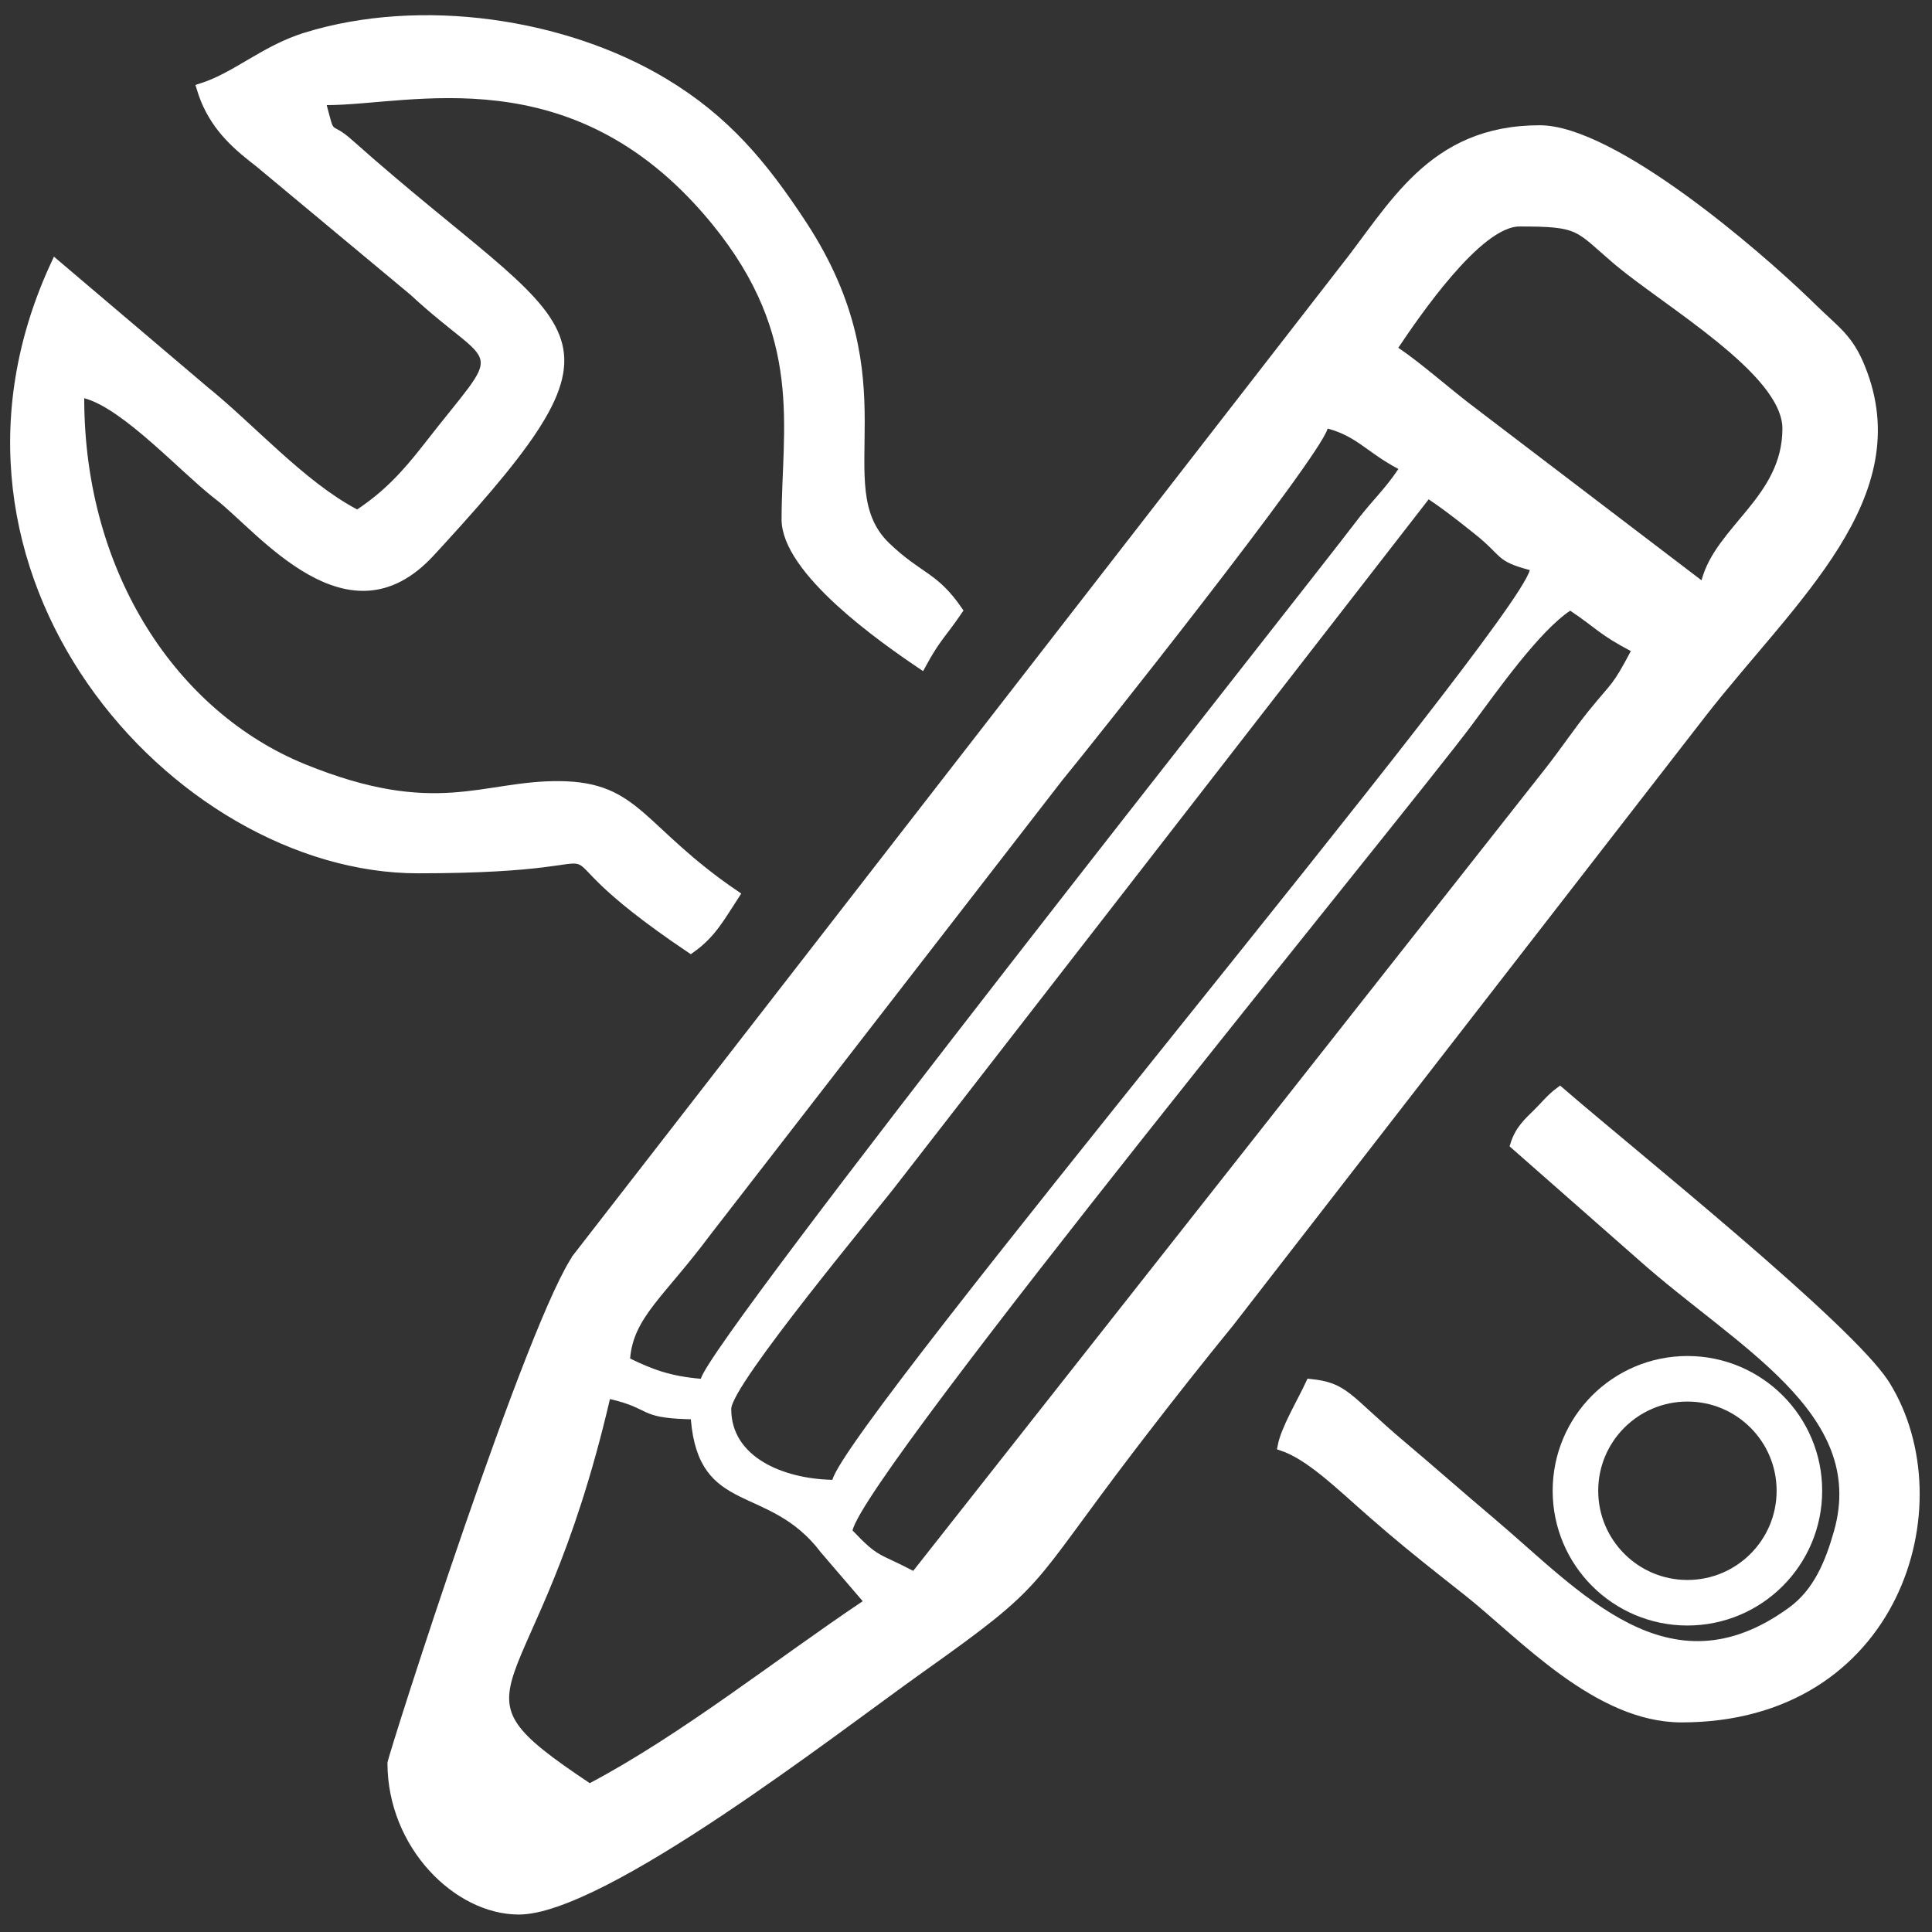 <svg width="452" height="452" viewBox="0 0 452 452" fill="none" xmlns="http://www.w3.org/2000/svg">
<rect x="0" y="0" width="452" height="452" fill="#333333" stroke="none"/>
<g clip-path="url(#clip0_1574_3343)">
<path d="M360.23 30.363C364.396 30.363 369.677 32.127 375.537 35.082C381.369 38.023 387.66 42.084 393.813 46.543C405.35 54.903 416.322 64.607 422.755 70.799L423.979 71.989C429.559 77.461 432.513 79.06 435.346 86.112L435.347 86.113C441.387 101.079 437.461 114.456 429.299 127.547C425.211 134.102 420.081 140.551 414.643 147.059C409.221 153.548 403.475 160.116 398.238 166.832L398.236 166.834L287.717 309.365C280.611 318.081 274.04 326.408 267.551 334.841L264.771 338.466C258.421 346.779 253.989 352.883 250.462 357.676C246.929 362.475 244.318 365.939 241.586 369.017C236.14 375.151 230.174 379.797 215.374 390.302C205.387 397.388 186.838 411.531 168.204 423.948C158.895 430.151 149.601 435.897 141.393 440.089C133.133 444.307 126.146 446.857 121.387 446.857C114.244 446.857 106.826 443.109 101.169 436.878C95.534 430.671 91.718 422.073 91.702 412.495C91.714 412.443 91.733 412.365 91.761 412.259C91.822 412.033 91.914 411.71 92.036 411.291C92.28 410.455 92.641 409.262 93.106 407.759C94.036 404.753 95.377 400.517 97.019 395.428C100.305 385.249 104.795 371.666 109.616 357.7C114.437 343.732 119.585 329.391 124.186 317.694C126.487 311.845 128.647 306.668 130.557 302.533C132.48 298.372 134.114 295.348 135.354 293.745L135.353 293.744L314.104 63.382C325.973 48.527 334.763 30.363 360.23 30.363ZM141.672 327.069C133.032 364.133 122.978 380.271 119.384 390.703C118.488 393.303 117.98 395.603 118.069 397.78C118.159 399.987 118.859 401.998 120.256 404.022C122.982 407.975 128.445 412.069 137.377 418.05L137.643 418.229H138.248L138.48 418.106C159.979 406.742 182.33 388.943 202.428 375.487L203.419 374.824L202.643 373.92L192.82 362.47C186.567 354.205 179.129 351.974 173.445 349.126C170.583 347.691 168.156 346.113 166.313 343.591C164.472 341.07 163.138 337.5 162.678 331.958L162.599 331.01L161.648 330.988L160.541 330.958C155.235 330.777 153.288 330.204 151.64 329.473C149.771 328.642 148.015 327.461 142.94 326.279L141.911 326.04L141.672 327.069ZM366.767 141.991C362.973 144.532 358.646 149.301 354.568 154.351C350.472 159.423 346.533 164.903 343.545 168.923C336.209 178.791 300.82 222.383 266.804 265.319C249.807 286.774 233.162 308.056 220.56 324.85C214.261 333.245 208.964 340.529 205.137 346.157C203.225 348.97 201.671 351.381 200.541 353.316C199.434 355.212 198.666 356.763 198.422 357.812L198.293 358.367L198.684 358.78C201.838 362.104 203.454 363.494 205.346 364.576C206.269 365.104 207.249 365.553 208.45 366.114C209.545 366.626 210.863 367.251 212.582 368.146V370.575L214.469 368.18L362.457 180.357L362.46 180.354C364.428 177.832 366.067 175.564 367.658 173.38C369.251 171.192 370.797 169.086 372.597 166.856L372.596 166.855C373.977 165.15 375 163.956 375.829 162.988C376.654 162.025 377.308 161.264 377.927 160.453C379.18 158.813 380.267 156.996 382.478 152.816L382.972 151.881L382.037 151.387C374.509 147.413 374.347 146.283 367.944 141.992L367.356 141.598L366.767 141.991ZM333.409 116.173L209.4 275.937L209.393 275.944L209.387 275.952C207.325 278.712 197.596 290.475 188.276 302.398C183.636 308.335 179.113 314.291 175.747 319.128C174.065 321.544 172.66 323.699 171.671 325.441C171.176 326.312 170.775 327.098 170.494 327.775C170.226 328.422 170.019 329.081 170.019 329.656C170.019 335.713 173.304 340.095 178.002 342.945C182.667 345.775 188.774 347.139 194.692 347.269L194.704 347.27H195.549L195.758 346.484C195.842 346.169 196.06 345.653 196.455 344.91C196.841 344.183 197.369 343.291 198.034 342.241C199.363 340.143 201.215 337.454 203.52 334.252C208.13 327.85 214.522 319.441 222.109 309.687C237.282 290.18 257.206 265.331 277.137 240.472C297.065 215.616 317.001 190.75 332.188 171.224C339.781 161.461 346.195 153.024 350.83 146.586C353.146 143.368 355.026 140.637 356.389 138.485C357.721 136.382 358.643 134.706 358.926 133.649L359.199 132.628L358.177 132.355C354.189 131.29 352.84 130.574 351.657 129.561C351.011 129.008 350.433 128.384 349.5 127.467C348.59 126.573 347.423 125.484 345.709 124.114L345.708 124.113L342.774 121.791C339.99 119.606 337.576 117.787 334.835 115.943L334.014 115.393L333.409 116.173ZM309.584 99.993C309.509 100.275 309.256 100.833 308.76 101.706C308.281 102.55 307.62 103.61 306.798 104.859C305.153 107.357 302.888 110.575 300.191 114.281C294.8 121.692 287.71 131.02 280.471 140.384C265.993 159.113 250.947 177.954 247.754 181.821L247.743 181.834L247.733 181.847L165.166 288.476L165.16 288.483L165.155 288.49C162.503 292.041 160.07 295.003 157.894 297.605C155.727 300.199 153.79 302.465 152.167 304.581C148.9 308.84 146.788 312.639 146.362 317.749L146.302 318.474L146.957 318.789C152.208 321.318 156.46 322.999 163.883 323.627L165.029 323.724V322.719C165.1 322.523 165.251 322.189 165.524 321.69C165.843 321.11 166.286 320.374 166.851 319.486C167.982 317.713 169.575 315.378 171.572 312.552C175.566 306.901 181.152 299.326 187.836 290.438C201.202 272.662 218.94 249.659 237.063 226.346C273.297 179.737 311.09 131.869 318.506 122.157L318.507 122.158C320.29 119.832 321.838 118.108 323.373 116.33C324.906 114.554 326.408 112.746 328.04 110.304L328.692 109.328L327.654 108.781C324.062 106.887 321.727 105.044 319.322 103.363C316.913 101.68 314.492 100.208 310.878 99.243L309.856 98.971L309.584 99.993ZM355.515 51.93C352.864 51.93 350.005 53.452 347.246 55.592C344.449 57.761 341.579 60.706 338.878 63.836C333.472 70.1 328.632 77.241 326.262 80.773L325.675 81.649L326.55 82.239C329.359 84.133 332.4 86.567 335.551 89.136C338.684 91.69 341.924 94.376 345.085 96.728V96.73L397.437 136.606L398.692 137.562L399.099 136.039C400.726 129.956 405.237 125.306 409.636 119.907C413.972 114.587 418.059 108.654 418.059 100.286C418.059 96.722 416.134 93.088 413.295 89.577C410.436 86.043 406.529 82.486 402.304 79.059C398.075 75.627 393.486 72.292 389.249 69.213C385.262 66.316 381.604 63.657 378.802 61.332L378.253 60.871C377.12 59.908 376.147 59.051 375.281 58.284C374.419 57.521 373.653 56.838 372.949 56.24C371.539 55.043 370.311 54.125 368.881 53.463C366.033 52.145 362.556 51.93 355.515 51.93Z" fill="white" stroke="white" stroke-width="2.114"/>
<path d="M71.588 8.643C98.496 0.343 132.037 5.323 155.35 19.344C169.685 27.962 178.503 38.494 187.699 52.531C199.896 71.139 201.228 86.311 201.246 98.567C201.255 104.658 200.929 110.23 201.487 115.04C202.055 119.924 203.544 124.214 207.281 127.816L207.282 127.817C211.224 131.607 214.151 133.344 216.719 135.182C219.136 136.912 221.36 138.809 224.137 142.829C222.305 145.532 221.068 147.046 219.784 148.786C218.536 150.478 217.308 152.31 215.586 155.485C210.628 152.141 203 146.796 196.452 140.795C192.956 137.591 189.799 134.228 187.522 130.911C185.235 127.578 183.91 124.398 183.91 121.535C183.91 100.154 189.316 78.644 167.51 51.853L166.451 50.572C133.928 11.926 96.122 23.533 76.436 23.533H75.057L75.414 24.864C75.933 26.796 76.241 28.033 76.478 28.81C76.713 29.578 76.951 30.17 77.481 30.613C77.715 30.808 77.971 30.945 78.177 31.053C78.4 31.17 78.628 31.285 78.926 31.46C79.511 31.804 80.385 32.396 81.716 33.583V33.584C94.942 45.362 106 53.941 114.186 60.904C122.451 67.934 127.737 73.282 129.881 78.756C131.969 84.089 131.134 89.742 126.484 97.612C122.106 105.022 114.444 114.226 103.01 126.713L100.672 129.255C95.796 134.541 90.957 136.765 86.325 137.124C81.665 137.486 77.064 135.973 72.67 133.501C68.276 131.03 64.163 127.643 60.5 124.362C56.888 121.126 53.623 117.905 51.094 115.961L51.093 115.96L50.328 115.362C46.432 112.247 41.464 107.387 36.201 102.788C33.425 100.362 30.589 98.032 27.856 96.15C25.136 94.276 22.451 92.798 19.979 92.139L18.648 91.784V93.16C18.648 134.741 40.826 167.452 70.877 179.73C102.058 192.466 113.075 183.62 130.934 183.805H130.935C135.568 183.852 139.01 184.538 141.927 185.744C144.848 186.952 147.305 188.707 149.948 190.984C155.086 195.408 160.929 201.83 171.965 209.341C168.526 214.595 166.553 218.453 161.597 221.958C150.497 214.487 144.757 209.6 141.495 206.485C139.827 204.891 138.815 203.772 138.004 202.939C137.228 202.141 136.547 201.5 135.638 201.192C134.741 200.887 133.757 200.951 132.515 201.108C131.876 201.188 131.108 201.303 130.196 201.435C129.278 201.567 128.194 201.72 126.893 201.878C121.693 202.512 112.989 203.257 97.749 203.257C69.646 203.257 39.789 185.907 21.357 159.315C3.163 133.065 -3.83 97.907 12.99 61.747L47.757 91.26L47.767 91.269L47.776 91.277C53.342 95.769 58.95 101.251 64.827 106.528C70.664 111.769 76.728 116.771 83.066 120.123L83.624 120.418L84.148 120.068C90.515 115.816 94.888 111.175 99.958 104.656C104.721 98.533 108.263 94.344 110.463 91.364C111.572 89.86 112.407 88.579 112.918 87.428C113.436 86.261 113.655 85.157 113.439 84.047C113.227 82.951 112.619 81.995 111.78 81.067C110.946 80.143 109.811 79.169 108.437 78.05C105.664 75.794 101.764 72.828 96.712 68.154L96.691 68.135L96.67 68.117L60.535 38.029L60.518 38.015L60.499 38.001L59.312 37.082C53.701 32.671 49.303 28.099 47.034 20.575C51.023 19.317 54.655 17.165 58.343 14.998C62.399 12.615 66.573 10.189 71.588 8.644V8.643Z" fill="white" stroke="white" stroke-width="2.114"/>
<path d="M364.943 255.322C369.252 259.045 375.448 264.211 382.474 270.081C389.854 276.246 398.159 283.197 406.184 290.102C414.212 297.008 421.951 303.859 428.201 309.823C434.09 315.442 438.576 320.199 440.771 323.451L441.179 324.081C449.82 338.058 450.388 357.528 442.512 373.512C434.667 389.435 418.435 401.906 393.385 401.906C383.604 401.906 374.335 397.138 365.843 390.998C361.607 387.935 357.596 384.555 353.838 381.299C350.094 378.056 346.575 374.914 343.38 372.384L343.379 372.383L337.463 367.708C331.902 363.298 327.184 359.477 321.302 354.338H321.302C317.389 350.928 313.518 347.312 309.85 344.37C306.499 341.681 303.18 339.443 299.958 338.362C300.322 336.455 301.358 334.026 302.636 331.422C303.926 328.797 305.469 325.977 306.54 323.673C308.481 323.869 309.95 324.168 311.219 324.625C312.634 325.133 313.852 325.855 315.228 326.919C316.623 327.999 318.146 329.403 320.198 331.283C322.239 333.152 324.767 335.457 328.13 338.289C331.813 341.392 335.059 344.199 338.31 347.011C341.561 349.823 344.817 352.64 348.512 355.753C351.059 357.898 353.611 360.156 356.191 362.437C358.768 364.715 361.374 367.015 364.013 369.225C369.288 373.642 374.742 377.738 380.473 380.647C386.213 383.56 392.266 385.3 398.725 384.961C405.191 384.623 411.97 382.207 419.167 376.965C425.201 372.579 428.03 365.784 430.114 358.404V358.402C434.141 344.061 428.114 332.918 418.437 322.944C413.606 317.965 407.825 313.232 401.864 308.499C395.885 303.751 389.729 299.007 384.065 293.958L384.06 293.954L354.382 267.849C355.47 264.337 357.508 262.533 359.659 260.423C361.478 258.645 362.774 256.921 364.943 255.322Z" fill="white" stroke="white" stroke-width="2.114"/>
<path d="M394.78 374.968C409.248 374.968 420.977 363.239 420.977 348.77C420.977 334.302 409.248 322.573 394.78 322.573C380.311 322.573 368.582 334.302 368.582 348.77C368.582 363.239 380.311 374.968 394.78 374.968Z" stroke="white" stroke-width="10.657" stroke-miterlimit="2.613"/>
</g>
<defs>
<clipPath id="clip0_1574_3343">
<rect width="451.488" height="451.488" fill="white"/>
</clipPath>
</defs>
</svg>
